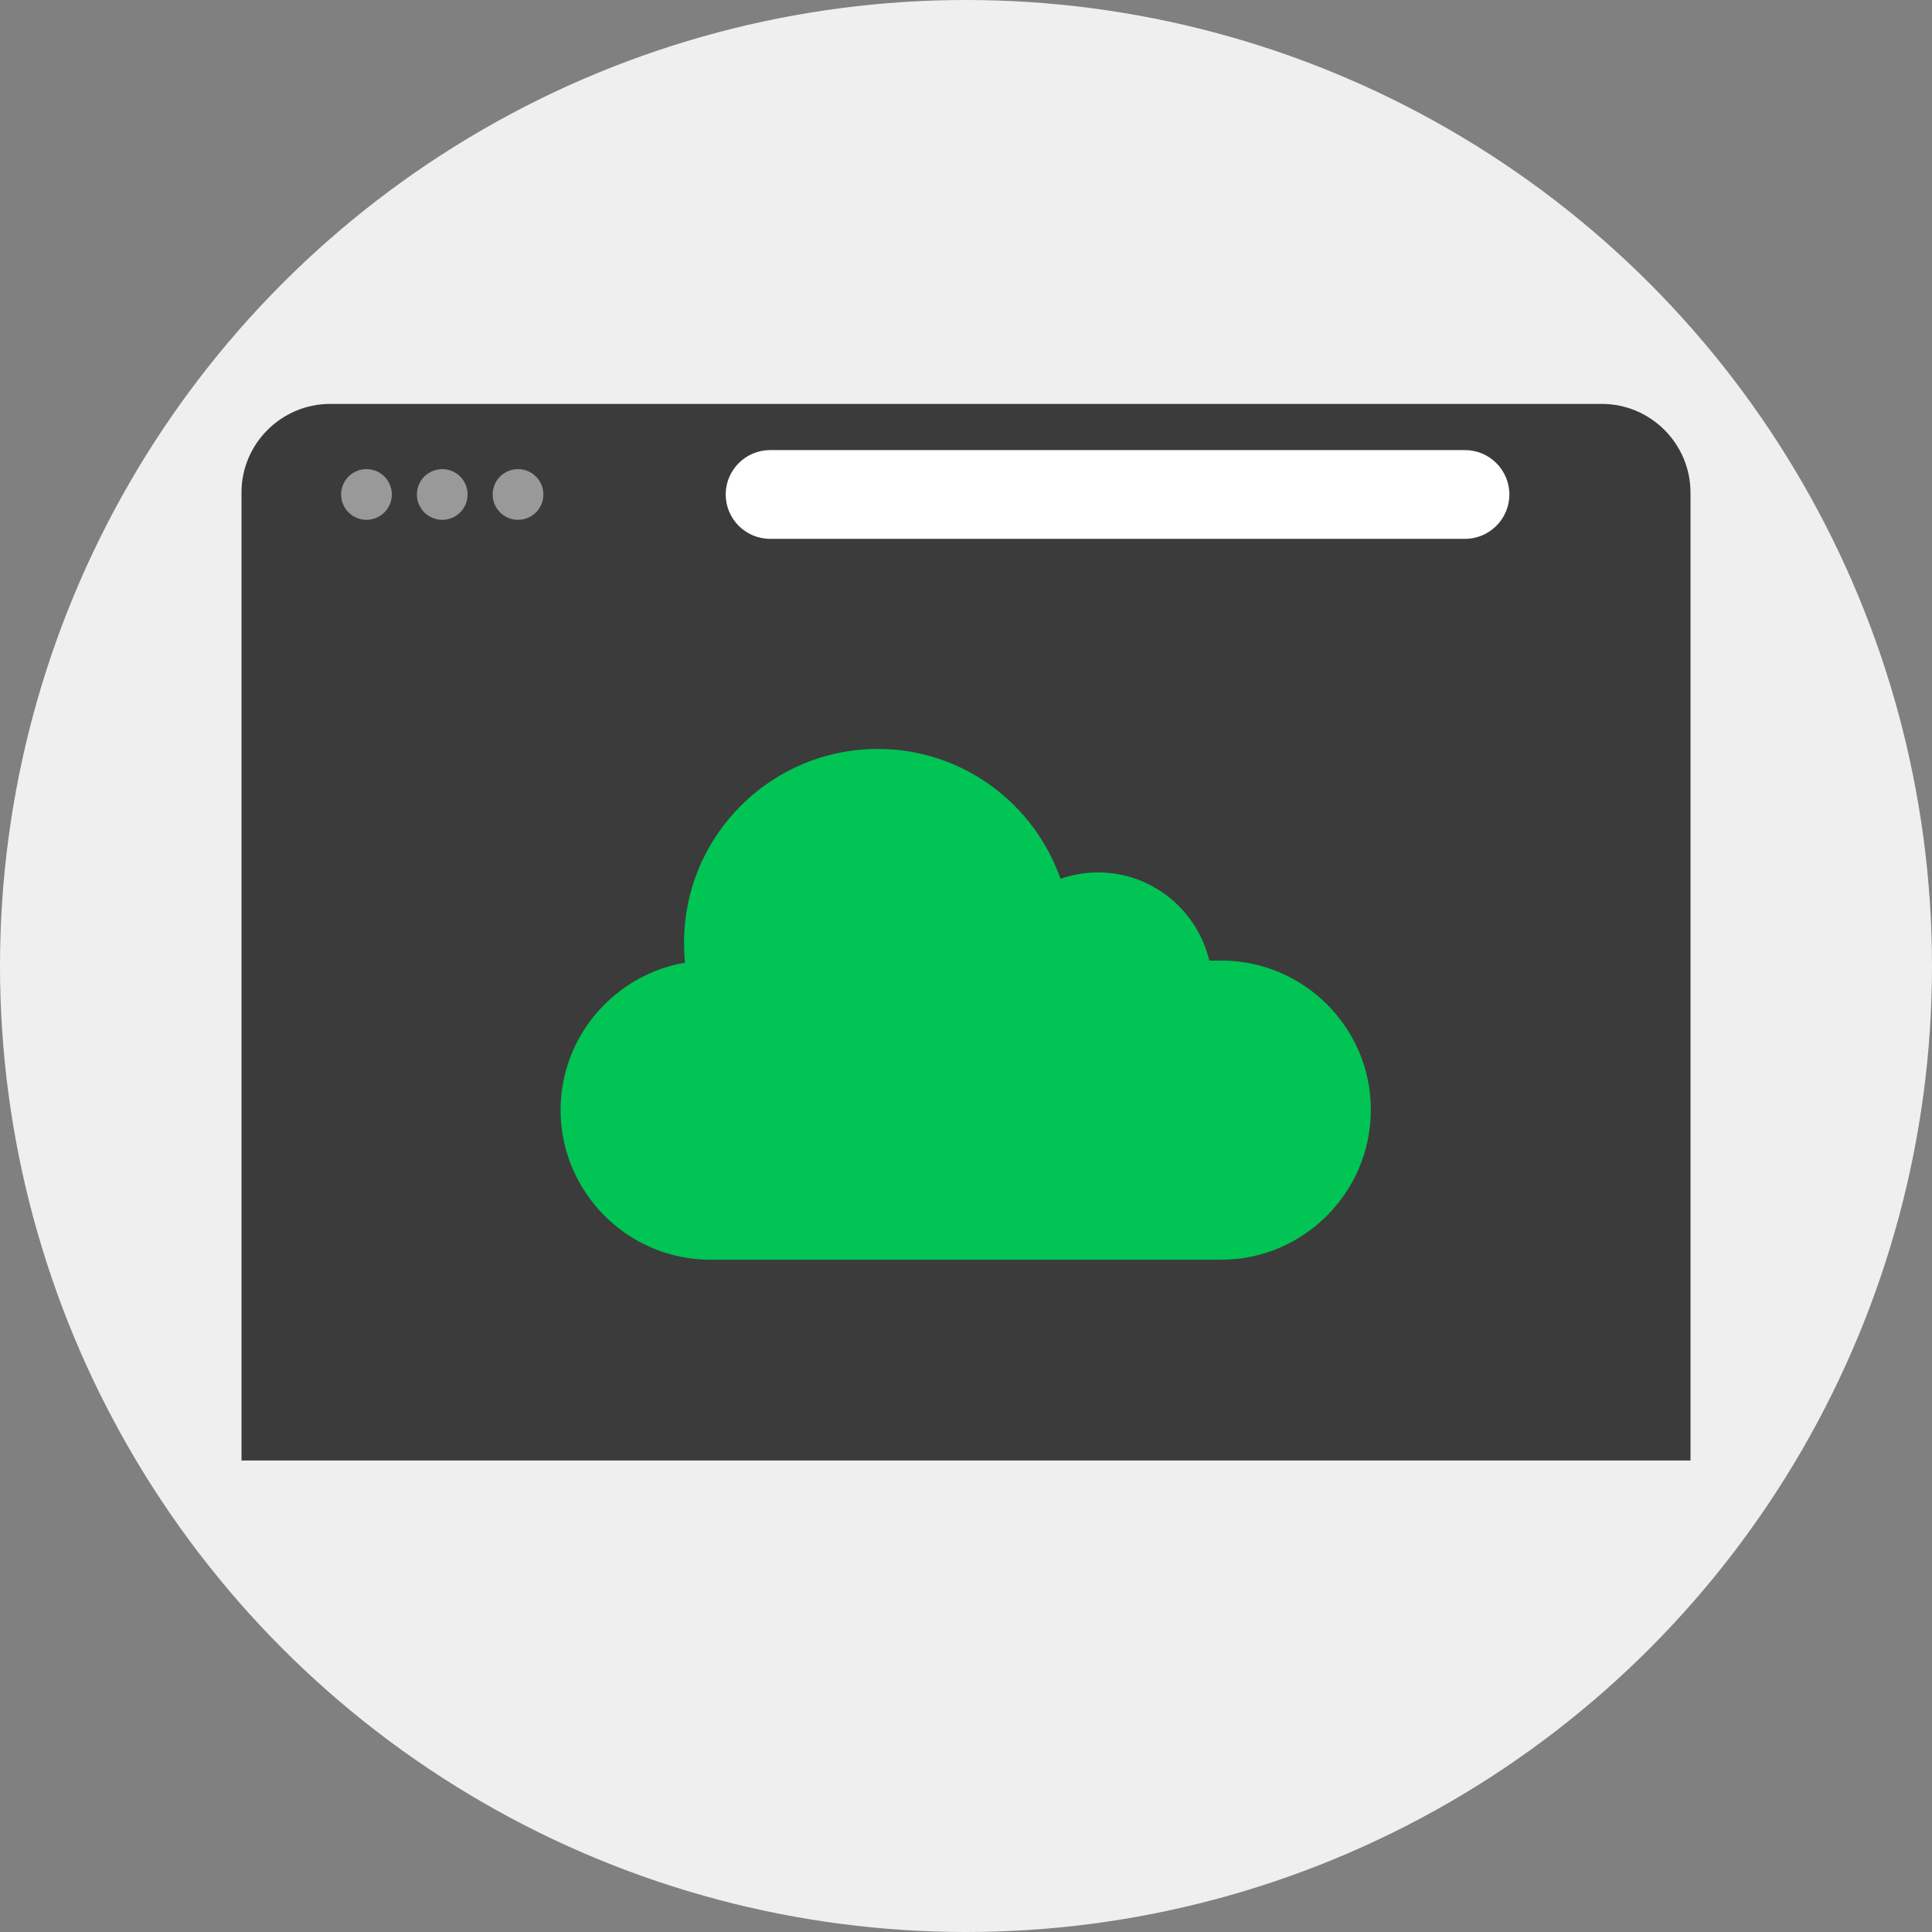 <?xml version="1.0" encoding="iso-8859-1"?>
<!-- Uploaded to: SVG Repo, www.svgrepo.com, Generator: SVG Repo Mixer Tools -->
<svg height="800px" width="800px" version="1.1" id="Layer_1" xmlns="http://www.w3.org/2000/svg" xmlns:xlink="http://www.w3.org/1999/xlink" 
	 viewBox="0 0 512 512" xml:space="preserve">
<rect x="0" y="0" width="512" height="512" fill="#808080" stroke="none"/>
<circle style="fill:#EFEFEF;" cx="256" cy="256" r="256"/>
<path style="fill:#3B3B3B;" d="M424.48,107.04H87.52C74.56,107.04,64,117.6,64,130.48v24.56v232h384V155.12v-0.08v-24.48
	C448,117.6,437.44,107.04,424.48,107.04z"/>
<g>
	<circle style="fill:#999999;" cx="97.12" cy="131.04" r="6.72"/>
	<circle style="fill:#999999;" cx="117.2" cy="131.04" r="6.72"/>
	<circle style="fill:#999999;" cx="137.28" cy="131.04" r="6.72"/>
</g>
<path style="fill:#FFFFFF;" d="M388.24,142.8H204.08c-6.48,0-11.76-5.28-11.76-11.76l0,0c0-6.48,5.28-11.76,11.76-11.76h184.16
	c6.48,0,11.76,5.28,11.76,11.76l0,0C400,137.52,394.72,142.8,388.24,142.8z"/>
<path style="fill:#00C454;" d="M323.68,254.56h-3.2c-3.2-13.36-15.12-23.36-29.52-23.36c-3.52,0-6.8,0.64-9.92,1.68
	c-7.04-20-26-34.4-48.4-34.4c-28.32,0-51.36,22.96-51.36,51.36c0,1.76,0.08,3.52,0.24,5.28c-18.64,3.2-32.96,19.52-32.96,39.04
	c0,21.84,17.84,39.68,39.68,39.68H323.6c21.84,0,39.68-17.84,39.68-39.68C363.36,272.4,345.52,254.56,323.68,254.56z"/>
</svg>